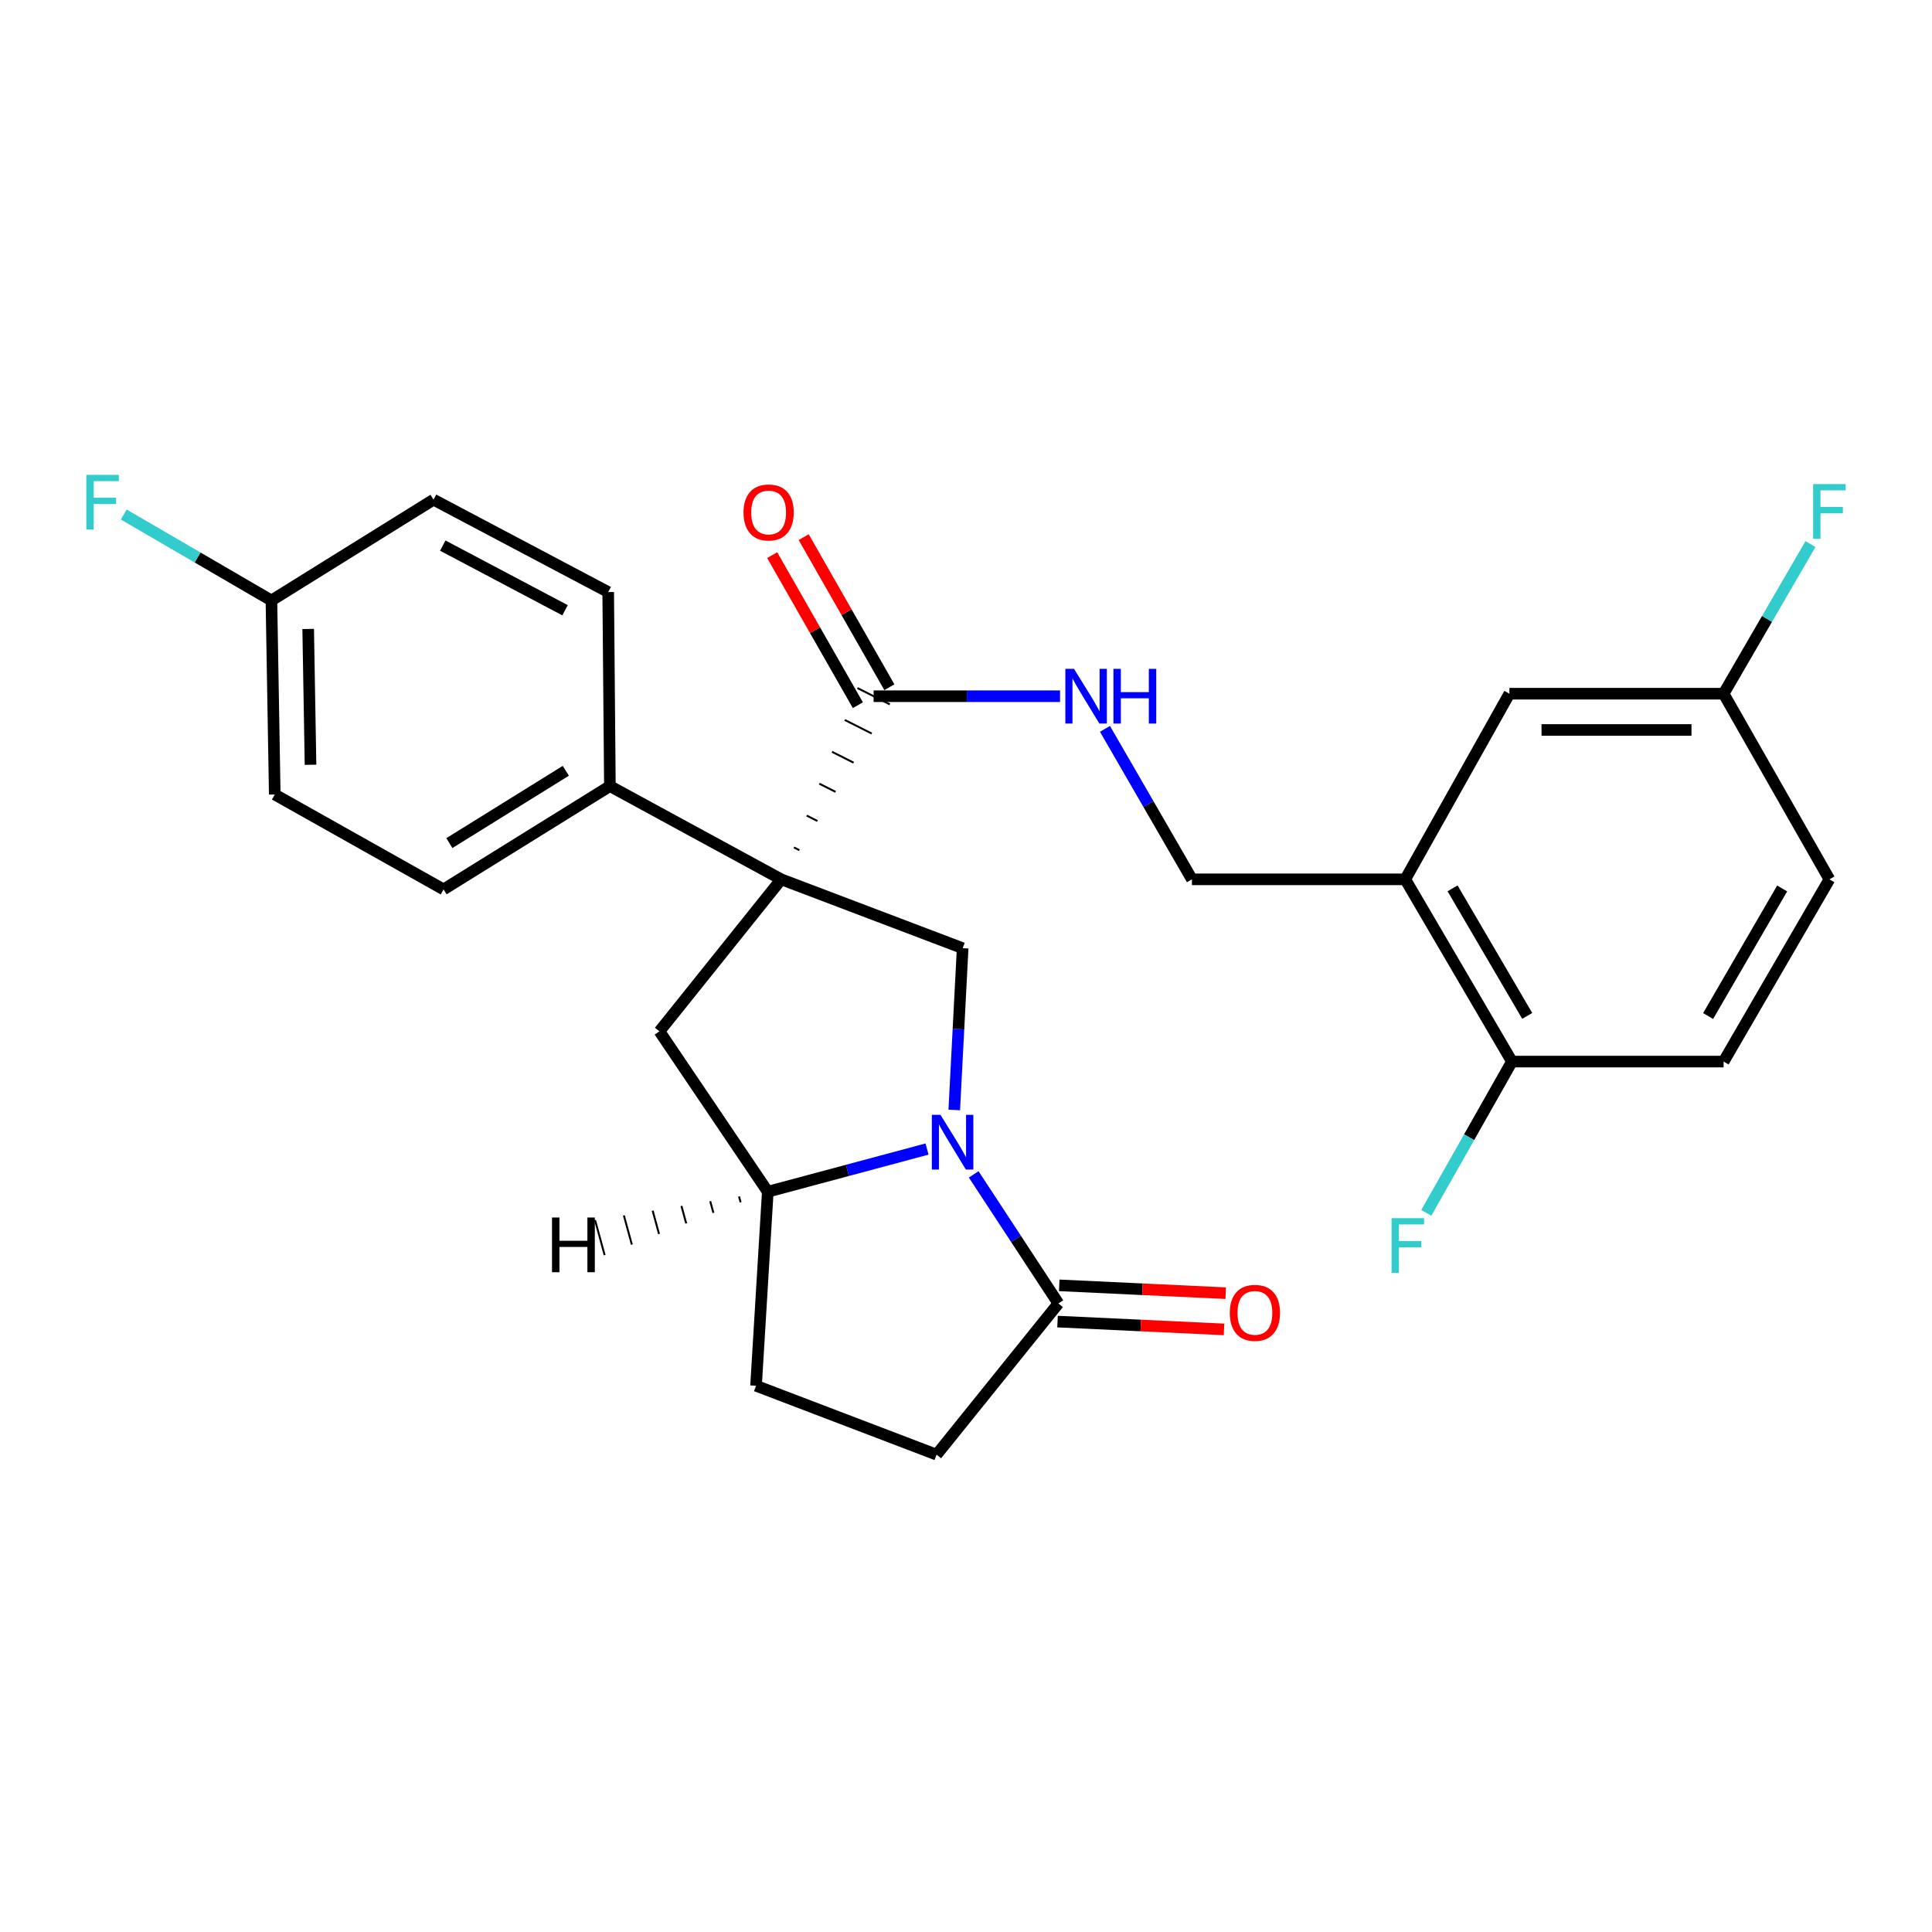 <?xml version='1.0' encoding='iso-8859-1'?>
<svg version='1.1' baseProfile='full'
              xmlns='http://www.w3.org/2000/svg'
                      xmlns:rdkit='http://www.rdkit.org/xml'
                      xmlns:xlink='http://www.w3.org/1999/xlink'
                  xml:space='preserve'
width='1000px' height='1000px' viewBox='0 0 1000 1000'>
<!-- END OF HEADER -->
<rect style='opacity:1.0;fill:#FFFFFF;stroke:none' width='1000' height='1000' x='0' y='0'> </rect>
<path class='bond-1' d='M 404.382,455.142 L 498.269,490.78' style='fill:none;fill-rule:evenodd;stroke:#000000;stroke-width:6px;stroke-linecap:butt;stroke-linejoin:miter;stroke-opacity:1' />
<path class='bond-2' d='M 404.382,455.142 L 341.326,533.822' style='fill:none;fill-rule:evenodd;stroke:#000000;stroke-width:6px;stroke-linecap:butt;stroke-linejoin:miter;stroke-opacity:1' />
<path class='bond-3' d='M 413.746,440.05 L 410.952,438.641' style='fill:none;fill-rule:evenodd;stroke:#000000;stroke-width:1.0px;stroke-linecap:butt;stroke-linejoin:miter;stroke-opacity:1' />
<path class='bond-3' d='M 423.109,424.957 L 417.522,422.139' style='fill:none;fill-rule:evenodd;stroke:#000000;stroke-width:1.0px;stroke-linecap:butt;stroke-linejoin:miter;stroke-opacity:1' />
<path class='bond-3' d='M 432.472,409.864 L 424.091,405.638' style='fill:none;fill-rule:evenodd;stroke:#000000;stroke-width:1.0px;stroke-linecap:butt;stroke-linejoin:miter;stroke-opacity:1' />
<path class='bond-3' d='M 441.835,394.771 L 430.661,389.136' style='fill:none;fill-rule:evenodd;stroke:#000000;stroke-width:1.0px;stroke-linecap:butt;stroke-linejoin:miter;stroke-opacity:1' />
<path class='bond-3' d='M 451.199,379.678 L 437.23,372.634' style='fill:none;fill-rule:evenodd;stroke:#000000;stroke-width:1.0px;stroke-linecap:butt;stroke-linejoin:miter;stroke-opacity:1' />
<path class='bond-3' d='M 460.562,364.586 L 443.8,356.133' style='fill:none;fill-rule:evenodd;stroke:#000000;stroke-width:1.0px;stroke-linecap:butt;stroke-linejoin:miter;stroke-opacity:1' />
<path class='bond-7' d='M 404.382,455.142 L 315.68,406.885' style='fill:none;fill-rule:evenodd;stroke:#000000;stroke-width:6px;stroke-linecap:butt;stroke-linejoin:miter;stroke-opacity:1' />
<path class='bond-0' d='M 493.92,574.521 L 496.094,532.651' style='fill:none;fill-rule:evenodd;stroke:#0000FF;stroke-width:6px;stroke-linecap:butt;stroke-linejoin:miter;stroke-opacity:1' />
<path class='bond-0' d='M 496.094,532.651 L 498.269,490.78' style='fill:none;fill-rule:evenodd;stroke:#000000;stroke-width:6px;stroke-linecap:butt;stroke-linejoin:miter;stroke-opacity:1' />
<path class='bond-4' d='M 503.981,607.851 L 525.9,641.262' style='fill:none;fill-rule:evenodd;stroke:#0000FF;stroke-width:6px;stroke-linecap:butt;stroke-linejoin:miter;stroke-opacity:1' />
<path class='bond-4' d='M 525.9,641.262 L 547.819,674.673' style='fill:none;fill-rule:evenodd;stroke:#000000;stroke-width:6px;stroke-linecap:butt;stroke-linejoin:miter;stroke-opacity:1' />
<path class='bond-27' d='M 479.838,594.738 L 438.622,605.79' style='fill:none;fill-rule:evenodd;stroke:#0000FF;stroke-width:6px;stroke-linecap:butt;stroke-linejoin:miter;stroke-opacity:1' />
<path class='bond-27' d='M 438.622,605.79 L 397.405,616.841' style='fill:none;fill-rule:evenodd;stroke:#000000;stroke-width:6px;stroke-linecap:butt;stroke-linejoin:miter;stroke-opacity:1' />
<path class='bond-5' d='M 341.326,533.822 L 397.405,616.841' style='fill:none;fill-rule:evenodd;stroke:#000000;stroke-width:6px;stroke-linecap:butt;stroke-linejoin:miter;stroke-opacity:1' />
<path class='bond-8' d='M 452.181,360.359 L 500.431,360.359' style='fill:none;fill-rule:evenodd;stroke:#000000;stroke-width:6px;stroke-linecap:butt;stroke-linejoin:miter;stroke-opacity:1' />
<path class='bond-8' d='M 500.431,360.359 L 548.68,360.359' style='fill:none;fill-rule:evenodd;stroke:#0000FF;stroke-width:6px;stroke-linecap:butt;stroke-linejoin:miter;stroke-opacity:1' />
<path class='bond-14' d='M 460.333,355.706 L 438.159,316.861' style='fill:none;fill-rule:evenodd;stroke:#000000;stroke-width:6px;stroke-linecap:butt;stroke-linejoin:miter;stroke-opacity:1' />
<path class='bond-14' d='M 438.159,316.861 L 415.985,278.016' style='fill:none;fill-rule:evenodd;stroke:#FF0000;stroke-width:6px;stroke-linecap:butt;stroke-linejoin:miter;stroke-opacity:1' />
<path class='bond-14' d='M 444.029,365.013 L 421.855,326.168' style='fill:none;fill-rule:evenodd;stroke:#000000;stroke-width:6px;stroke-linecap:butt;stroke-linejoin:miter;stroke-opacity:1' />
<path class='bond-14' d='M 421.855,326.168 L 399.681,287.323' style='fill:none;fill-rule:evenodd;stroke:#FF0000;stroke-width:6px;stroke-linecap:butt;stroke-linejoin:miter;stroke-opacity:1' />
<path class='bond-13' d='M 547.379,684.049 L 590.465,686.072' style='fill:none;fill-rule:evenodd;stroke:#000000;stroke-width:6px;stroke-linecap:butt;stroke-linejoin:miter;stroke-opacity:1' />
<path class='bond-13' d='M 590.465,686.072 L 633.552,688.095' style='fill:none;fill-rule:evenodd;stroke:#FF0000;stroke-width:6px;stroke-linecap:butt;stroke-linejoin:miter;stroke-opacity:1' />
<path class='bond-13' d='M 548.259,665.296 L 591.346,667.32' style='fill:none;fill-rule:evenodd;stroke:#000000;stroke-width:6px;stroke-linecap:butt;stroke-linejoin:miter;stroke-opacity:1' />
<path class='bond-13' d='M 591.346,667.32 L 634.433,669.343' style='fill:none;fill-rule:evenodd;stroke:#FF0000;stroke-width:6px;stroke-linecap:butt;stroke-linejoin:miter;stroke-opacity:1' />
<path class='bond-29' d='M 547.819,674.673 L 484.773,752.925' style='fill:none;fill-rule:evenodd;stroke:#000000;stroke-width:6px;stroke-linecap:butt;stroke-linejoin:miter;stroke-opacity:1' />
<path class='bond-15' d='M 397.405,616.841 L 391.325,717.267' style='fill:none;fill-rule:evenodd;stroke:#000000;stroke-width:6px;stroke-linecap:butt;stroke-linejoin:miter;stroke-opacity:1' />
<path class='bond-31' d='M 382.506,619.292 L 383.331,622.31' style='fill:none;fill-rule:evenodd;stroke:#000000;stroke-width:1.0px;stroke-linecap:butt;stroke-linejoin:miter;stroke-opacity:1' />
<path class='bond-31' d='M 367.608,621.742 L 369.258,627.778' style='fill:none;fill-rule:evenodd;stroke:#000000;stroke-width:1.0px;stroke-linecap:butt;stroke-linejoin:miter;stroke-opacity:1' />
<path class='bond-31' d='M 352.709,624.192 L 355.184,633.247' style='fill:none;fill-rule:evenodd;stroke:#000000;stroke-width:1.0px;stroke-linecap:butt;stroke-linejoin:miter;stroke-opacity:1' />
<path class='bond-31' d='M 337.81,626.643 L 341.11,638.715' style='fill:none;fill-rule:evenodd;stroke:#000000;stroke-width:1.0px;stroke-linecap:butt;stroke-linejoin:miter;stroke-opacity:1' />
<path class='bond-31' d='M 322.912,629.093 L 327.037,644.184' style='fill:none;fill-rule:evenodd;stroke:#000000;stroke-width:1.0px;stroke-linecap:butt;stroke-linejoin:miter;stroke-opacity:1' />
<path class='bond-31' d='M 308.013,631.544 L 312.963,649.652' style='fill:none;fill-rule:evenodd;stroke:#000000;stroke-width:1.0px;stroke-linecap:butt;stroke-linejoin:miter;stroke-opacity:1' />
<path class='bond-6' d='M 727.363,455.142 L 616.946,455.142' style='fill:none;fill-rule:evenodd;stroke:#000000;stroke-width:6px;stroke-linecap:butt;stroke-linejoin:miter;stroke-opacity:1' />
<path class='bond-9' d='M 727.363,455.142 L 782.576,549.467' style='fill:none;fill-rule:evenodd;stroke:#000000;stroke-width:6px;stroke-linecap:butt;stroke-linejoin:miter;stroke-opacity:1' />
<path class='bond-9' d='M 751.846,459.807 L 790.496,525.834' style='fill:none;fill-rule:evenodd;stroke:#000000;stroke-width:6px;stroke-linecap:butt;stroke-linejoin:miter;stroke-opacity:1' />
<path class='bond-11' d='M 727.363,455.142 L 781.262,359.056' style='fill:none;fill-rule:evenodd;stroke:#000000;stroke-width:6px;stroke-linecap:butt;stroke-linejoin:miter;stroke-opacity:1' />
<path class='bond-16' d='M 315.68,406.885 L 229.584,460.357' style='fill:none;fill-rule:evenodd;stroke:#000000;stroke-width:6px;stroke-linecap:butt;stroke-linejoin:miter;stroke-opacity:1' />
<path class='bond-16' d='M 292.861,398.958 L 232.594,436.389' style='fill:none;fill-rule:evenodd;stroke:#000000;stroke-width:6px;stroke-linecap:butt;stroke-linejoin:miter;stroke-opacity:1' />
<path class='bond-17' d='M 315.68,406.885 L 314.804,306.449' style='fill:none;fill-rule:evenodd;stroke:#000000;stroke-width:6px;stroke-linecap:butt;stroke-linejoin:miter;stroke-opacity:1' />
<path class='bond-10' d='M 571.935,377.256 L 594.44,416.199' style='fill:none;fill-rule:evenodd;stroke:#0000FF;stroke-width:6px;stroke-linecap:butt;stroke-linejoin:miter;stroke-opacity:1' />
<path class='bond-10' d='M 594.44,416.199 L 616.946,455.142' style='fill:none;fill-rule:evenodd;stroke:#000000;stroke-width:6px;stroke-linecap:butt;stroke-linejoin:miter;stroke-opacity:1' />
<path class='bond-18' d='M 782.576,549.467 L 892.138,549.467' style='fill:none;fill-rule:evenodd;stroke:#000000;stroke-width:6px;stroke-linecap:butt;stroke-linejoin:miter;stroke-opacity:1' />
<path class='bond-21' d='M 782.576,549.467 L 760.413,588.624' style='fill:none;fill-rule:evenodd;stroke:#000000;stroke-width:6px;stroke-linecap:butt;stroke-linejoin:miter;stroke-opacity:1' />
<path class='bond-21' d='M 760.413,588.624 L 738.25,627.782' style='fill:none;fill-rule:evenodd;stroke:#33CCCC;stroke-width:6px;stroke-linecap:butt;stroke-linejoin:miter;stroke-opacity:1' />
<path class='bond-19' d='M 781.262,359.056 L 892.138,359.056' style='fill:none;fill-rule:evenodd;stroke:#000000;stroke-width:6px;stroke-linecap:butt;stroke-linejoin:miter;stroke-opacity:1' />
<path class='bond-19' d='M 797.894,377.829 L 875.507,377.829' style='fill:none;fill-rule:evenodd;stroke:#000000;stroke-width:6px;stroke-linecap:butt;stroke-linejoin:miter;stroke-opacity:1' />
<path class='bond-12' d='M 484.773,752.925 L 391.325,717.267' style='fill:none;fill-rule:evenodd;stroke:#000000;stroke-width:6px;stroke-linecap:butt;stroke-linejoin:miter;stroke-opacity:1' />
<path class='bond-24' d='M 229.584,460.357 L 142.216,411.234' style='fill:none;fill-rule:evenodd;stroke:#000000;stroke-width:6px;stroke-linecap:butt;stroke-linejoin:miter;stroke-opacity:1' />
<path class='bond-23' d='M 314.804,306.449 L 224.39,258.63' style='fill:none;fill-rule:evenodd;stroke:#000000;stroke-width:6px;stroke-linecap:butt;stroke-linejoin:miter;stroke-opacity:1' />
<path class='bond-23' d='M 292.465,315.871 L 229.175,282.398' style='fill:none;fill-rule:evenodd;stroke:#000000;stroke-width:6px;stroke-linecap:butt;stroke-linejoin:miter;stroke-opacity:1' />
<path class='bond-30' d='M 892.138,549.467 L 946.893,455.142' style='fill:none;fill-rule:evenodd;stroke:#000000;stroke-width:6px;stroke-linecap:butt;stroke-linejoin:miter;stroke-opacity:1' />
<path class='bond-30' d='M 884.116,525.893 L 922.444,459.866' style='fill:none;fill-rule:evenodd;stroke:#000000;stroke-width:6px;stroke-linecap:butt;stroke-linejoin:miter;stroke-opacity:1' />
<path class='bond-22' d='M 892.138,359.056 L 946.893,455.142' style='fill:none;fill-rule:evenodd;stroke:#000000;stroke-width:6px;stroke-linecap:butt;stroke-linejoin:miter;stroke-opacity:1' />
<path class='bond-25' d='M 892.138,359.056 L 914.614,320.337' style='fill:none;fill-rule:evenodd;stroke:#000000;stroke-width:6px;stroke-linecap:butt;stroke-linejoin:miter;stroke-opacity:1' />
<path class='bond-25' d='M 914.614,320.337 L 937.09,281.618' style='fill:none;fill-rule:evenodd;stroke:#33CCCC;stroke-width:6px;stroke-linecap:butt;stroke-linejoin:miter;stroke-opacity:1' />
<path class='bond-20' d='M 140.485,310.809 L 224.39,258.63' style='fill:none;fill-rule:evenodd;stroke:#000000;stroke-width:6px;stroke-linecap:butt;stroke-linejoin:miter;stroke-opacity:1' />
<path class='bond-26' d='M 140.485,310.809 L 102.27,288.563' style='fill:none;fill-rule:evenodd;stroke:#000000;stroke-width:6px;stroke-linecap:butt;stroke-linejoin:miter;stroke-opacity:1' />
<path class='bond-26' d='M 102.27,288.563 L 64.055,266.317' style='fill:none;fill-rule:evenodd;stroke:#33CCCC;stroke-width:6px;stroke-linecap:butt;stroke-linejoin:miter;stroke-opacity:1' />
<path class='bond-28' d='M 140.485,310.809 L 142.216,411.234' style='fill:none;fill-rule:evenodd;stroke:#000000;stroke-width:6px;stroke-linecap:butt;stroke-linejoin:miter;stroke-opacity:1' />
<path class='bond-28' d='M 159.515,325.549 L 160.727,395.847' style='fill:none;fill-rule:evenodd;stroke:#000000;stroke-width:6px;stroke-linecap:butt;stroke-linejoin:miter;stroke-opacity:1' />
<path  class='atom-1' d='M 486.794 577.035
L 496.074 592.035
Q 496.994 593.515, 498.474 596.195
Q 499.954 598.875, 500.034 599.035
L 500.034 577.035
L 503.794 577.035
L 503.794 605.355
L 499.914 605.355
L 489.954 588.955
Q 488.794 587.035, 487.554 584.835
Q 486.354 582.635, 485.994 581.955
L 485.994 605.355
L 482.314 605.355
L 482.314 577.035
L 486.794 577.035
' fill='#0000FF'/>
<path  class='atom-9' d='M 555.91 346.199
L 565.19 361.199
Q 566.11 362.679, 567.59 365.359
Q 569.07 368.039, 569.15 368.199
L 569.15 346.199
L 572.91 346.199
L 572.91 374.519
L 569.03 374.519
L 559.07 358.119
Q 557.91 356.199, 556.67 353.999
Q 555.47 351.799, 555.11 351.119
L 555.11 374.519
L 551.43 374.519
L 551.43 346.199
L 555.91 346.199
' fill='#0000FF'/>
<path  class='atom-9' d='M 576.31 346.199
L 580.15 346.199
L 580.15 358.239
L 594.63 358.239
L 594.63 346.199
L 598.47 346.199
L 598.47 374.519
L 594.63 374.519
L 594.63 361.439
L 580.15 361.439
L 580.15 374.519
L 576.31 374.519
L 576.31 346.199
' fill='#0000FF'/>
<path  class='atom-14' d='M 636.538 679.529
Q 636.538 672.729, 639.898 668.929
Q 643.258 665.129, 649.538 665.129
Q 655.818 665.129, 659.178 668.929
Q 662.538 672.729, 662.538 679.529
Q 662.538 686.409, 659.138 690.329
Q 655.738 694.209, 649.538 694.209
Q 643.298 694.209, 639.898 690.329
Q 636.538 686.449, 636.538 679.529
M 649.538 691.009
Q 653.858 691.009, 656.178 688.129
Q 658.538 685.209, 658.538 679.529
Q 658.538 673.969, 656.178 671.169
Q 653.858 668.329, 649.538 668.329
Q 645.218 668.329, 642.858 671.129
Q 640.538 673.929, 640.538 679.529
Q 640.538 685.249, 642.858 688.129
Q 645.218 691.009, 649.538 691.009
' fill='#FF0000'/>
<path  class='atom-15' d='M 384.843 265.249
Q 384.843 258.449, 388.203 254.649
Q 391.563 250.849, 397.843 250.849
Q 404.123 250.849, 407.483 254.649
Q 410.843 258.449, 410.843 265.249
Q 410.843 272.129, 407.443 276.049
Q 404.043 279.929, 397.843 279.929
Q 391.603 279.929, 388.203 276.049
Q 384.843 272.169, 384.843 265.249
M 397.843 276.729
Q 402.163 276.729, 404.483 273.849
Q 406.843 270.929, 406.843 265.249
Q 406.843 259.689, 404.483 256.889
Q 402.163 254.049, 397.843 254.049
Q 393.523 254.049, 391.163 256.849
Q 388.843 259.649, 388.843 265.249
Q 388.843 270.969, 391.163 273.849
Q 393.523 276.729, 397.843 276.729
' fill='#FF0000'/>
<path  class='atom-22' d='M 720.267 630.517
L 737.107 630.517
L 737.107 633.757
L 724.067 633.757
L 724.067 642.357
L 735.667 642.357
L 735.667 645.637
L 724.067 645.637
L 724.067 658.837
L 720.267 658.837
L 720.267 630.517
' fill='#33CCCC'/>
<path  class='atom-26' d='M 938.473 250.571
L 955.313 250.571
L 955.313 253.811
L 942.273 253.811
L 942.273 262.411
L 953.873 262.411
L 953.873 265.691
L 942.273 265.691
L 942.273 278.891
L 938.473 278.891
L 938.473 250.571
' fill='#33CCCC'/>
<path  class='atom-27' d='M 44.687 245.784
L 61.527 245.784
L 61.527 249.024
L 48.487 249.024
L 48.487 257.624
L 60.087 257.624
L 60.087 260.904
L 48.487 260.904
L 48.487 274.104
L 44.687 274.104
L 44.687 245.784
' fill='#33CCCC'/>
<path  class='atom-28' d='M 285.721 630.179
L 289.561 630.179
L 289.561 642.219
L 304.041 642.219
L 304.041 630.179
L 307.881 630.179
L 307.881 658.499
L 304.041 658.499
L 304.041 645.419
L 289.561 645.419
L 289.561 658.499
L 285.721 658.499
L 285.721 630.179
' fill='#000000'/>
</svg>
